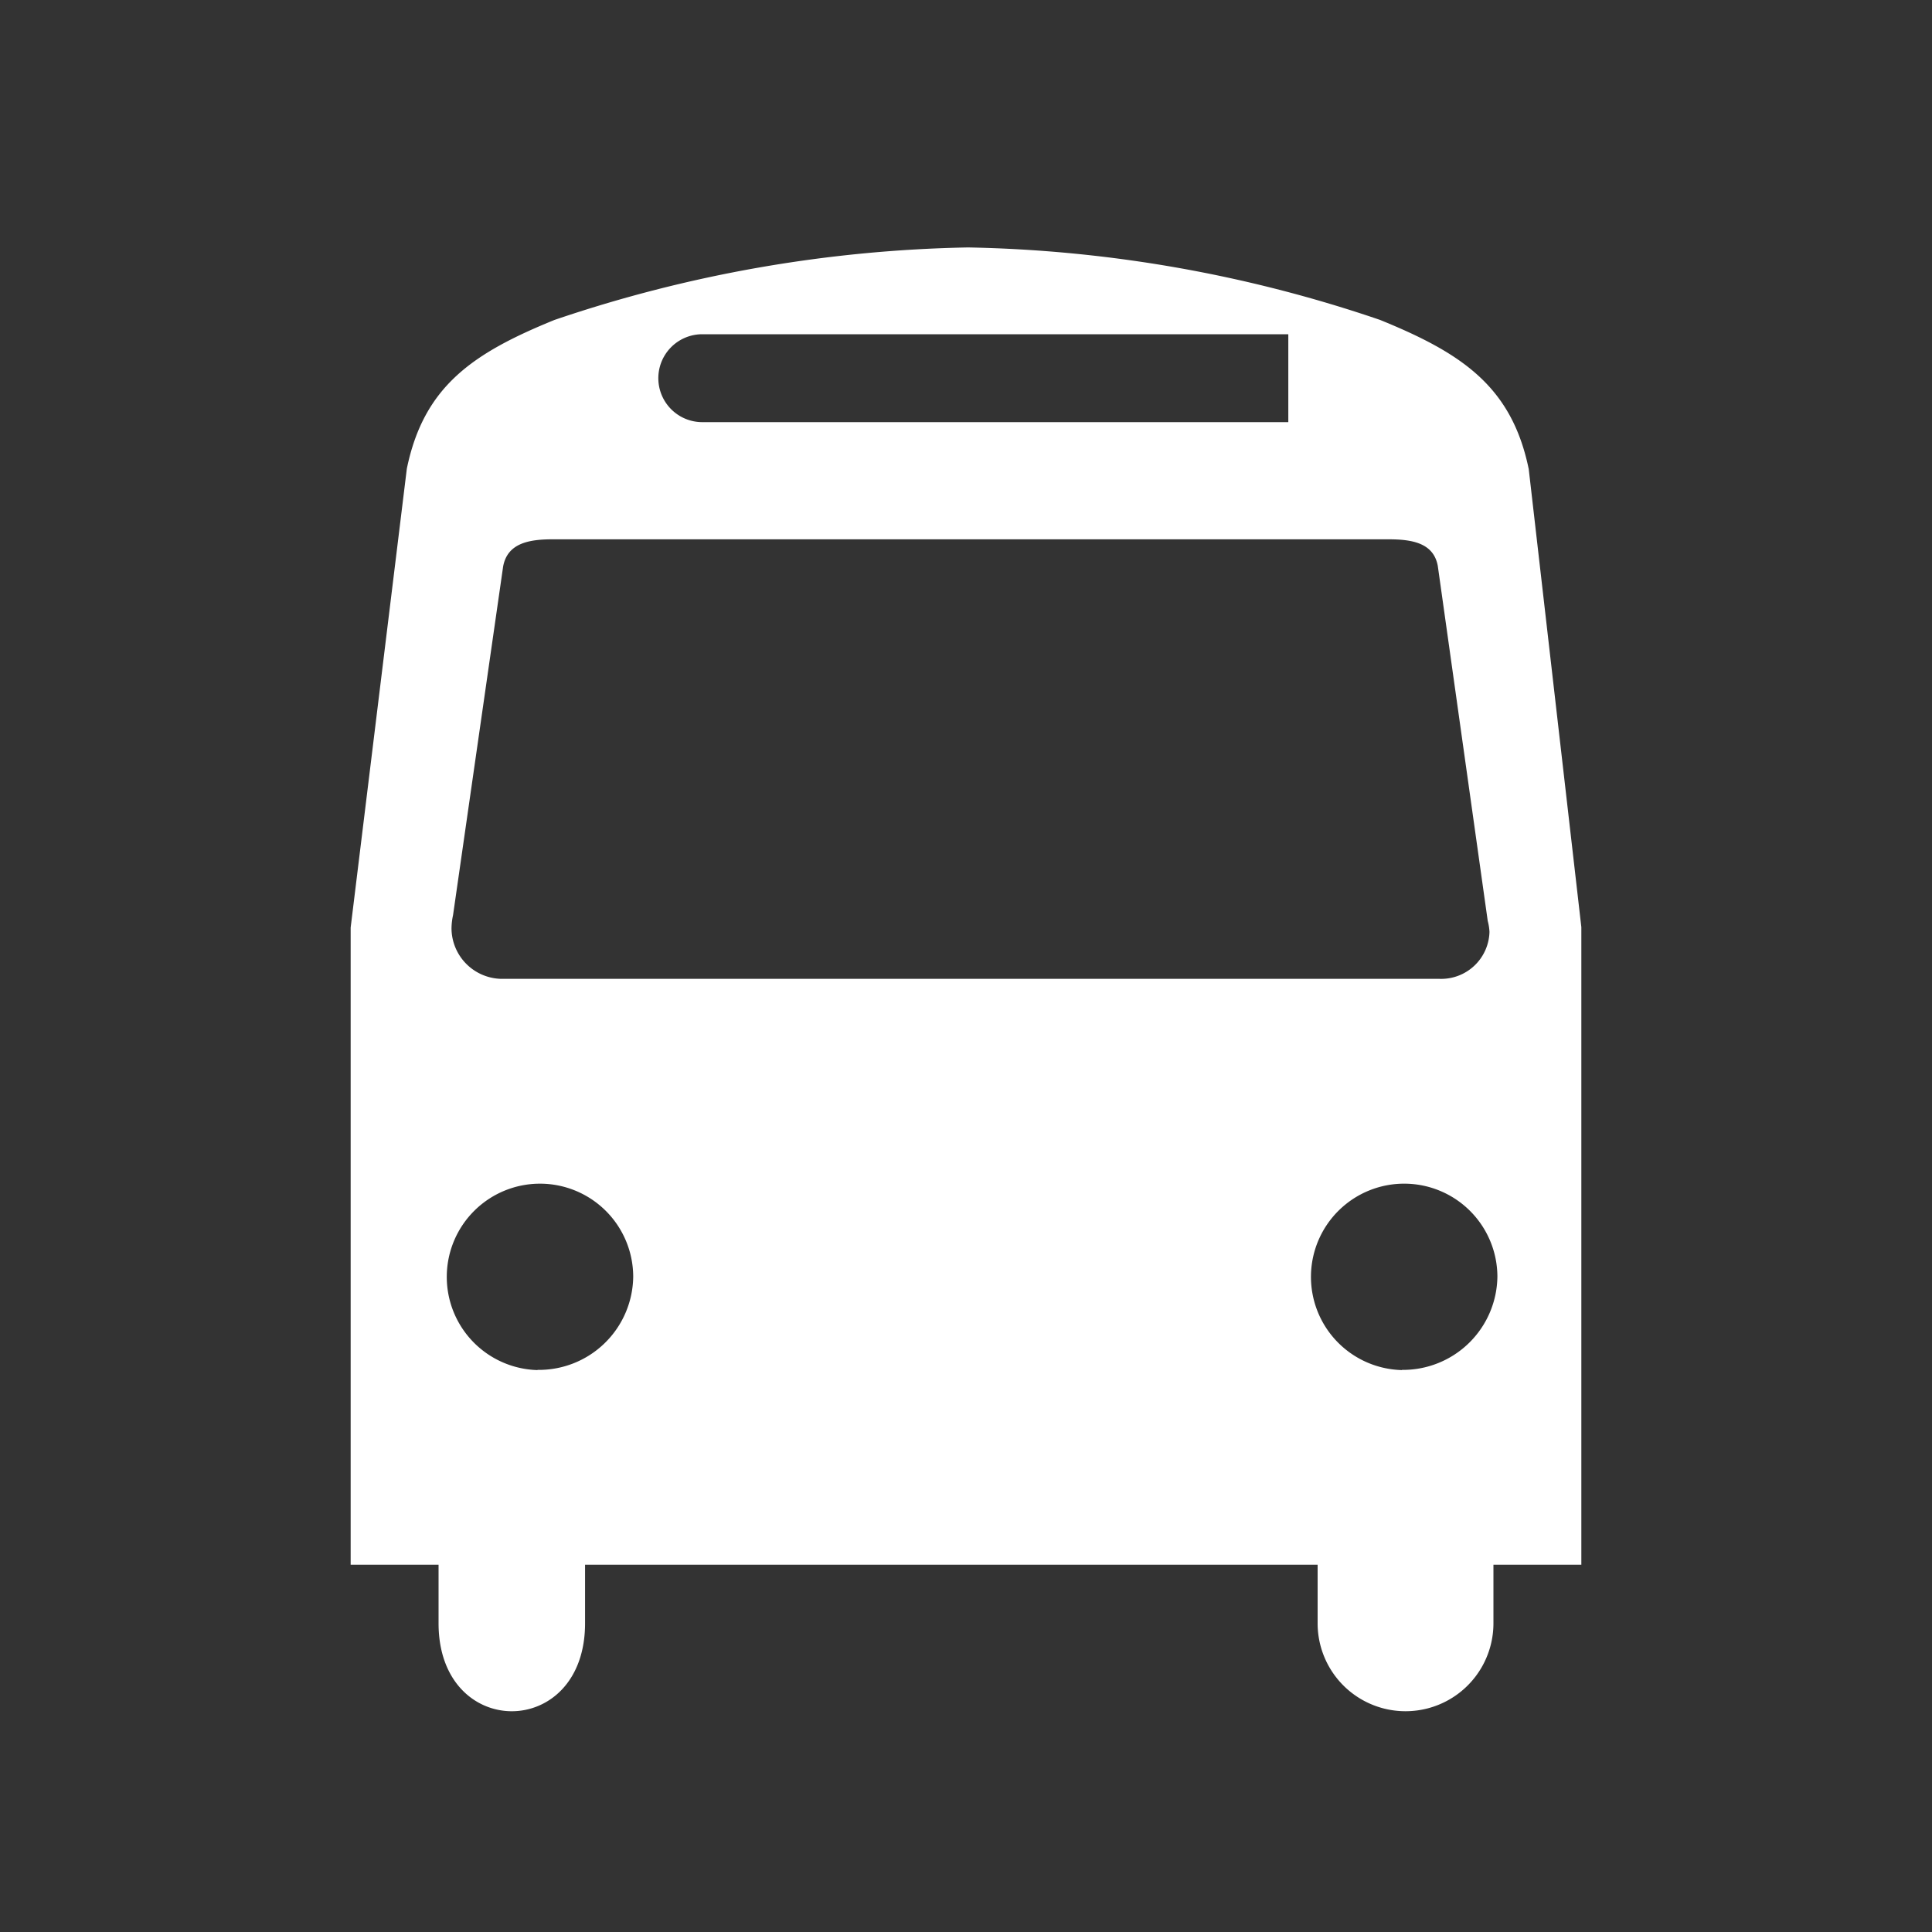 <svg xmlns="http://www.w3.org/2000/svg" width="40" height="40" viewBox="0 0 40 40">
  <rect x="0" y="0" width="40" height="40" fill="#333333" stroke="none"/>
  <g id="グループ_2102" data-name="グループ 2102" transform="translate(-824 -7574)">
    <rect id="長方形_886" data-name="長方形 886" width="40" height="40" transform="translate(824 7574)" fill="none"/>
    <path id="Icon_map-bus-station" data-name="Icon map-bus-station" d="M25.424,15.17H6a1.052,1.052,0,0,1-1.032-1.04A1.352,1.352,0,0,1,5,13.85L6.037,6.631c.088-.469.51-.561,1.016-.561H24.374c.5,0,.928.084,1.014.551l1.034,7.35a1.072,1.072,0,0,1,.036.228A1,1,0,0,1,25.424,15.17Zm-.777,8.1a1.93,1.93,0,1,1,1.975-1.934A1.955,1.955,0,0,1,24.647,23.266Zm-17.9,0a1.93,1.93,0,1,1,1.983-1.934A1.953,1.953,0,0,1,6.75,23.266ZM10.16,1.824H22.293v1.82H10.16A.91.91,0,1,1,10.16,1.824ZM27.269,4.608c-.354-1.707-1.389-2.394-3.078-3.081a27.953,27.953,0,0,0-8.528-1.5A28.152,28.152,0,0,0,7.1,1.528C5.412,2.215,4.394,2.9,4.043,4.608l-1.163,9.5V27.3H4.7v1.213c0,2.427,3.033,2.427,3.033,0V27.3H22.9v1.213a1.82,1.82,0,0,0,3.64,0V27.3h1.82v-13.2l-1.091-9.5Z" transform="translate(828.38 7579.096)" fill="#fff"/>
  </g>
</svg>
